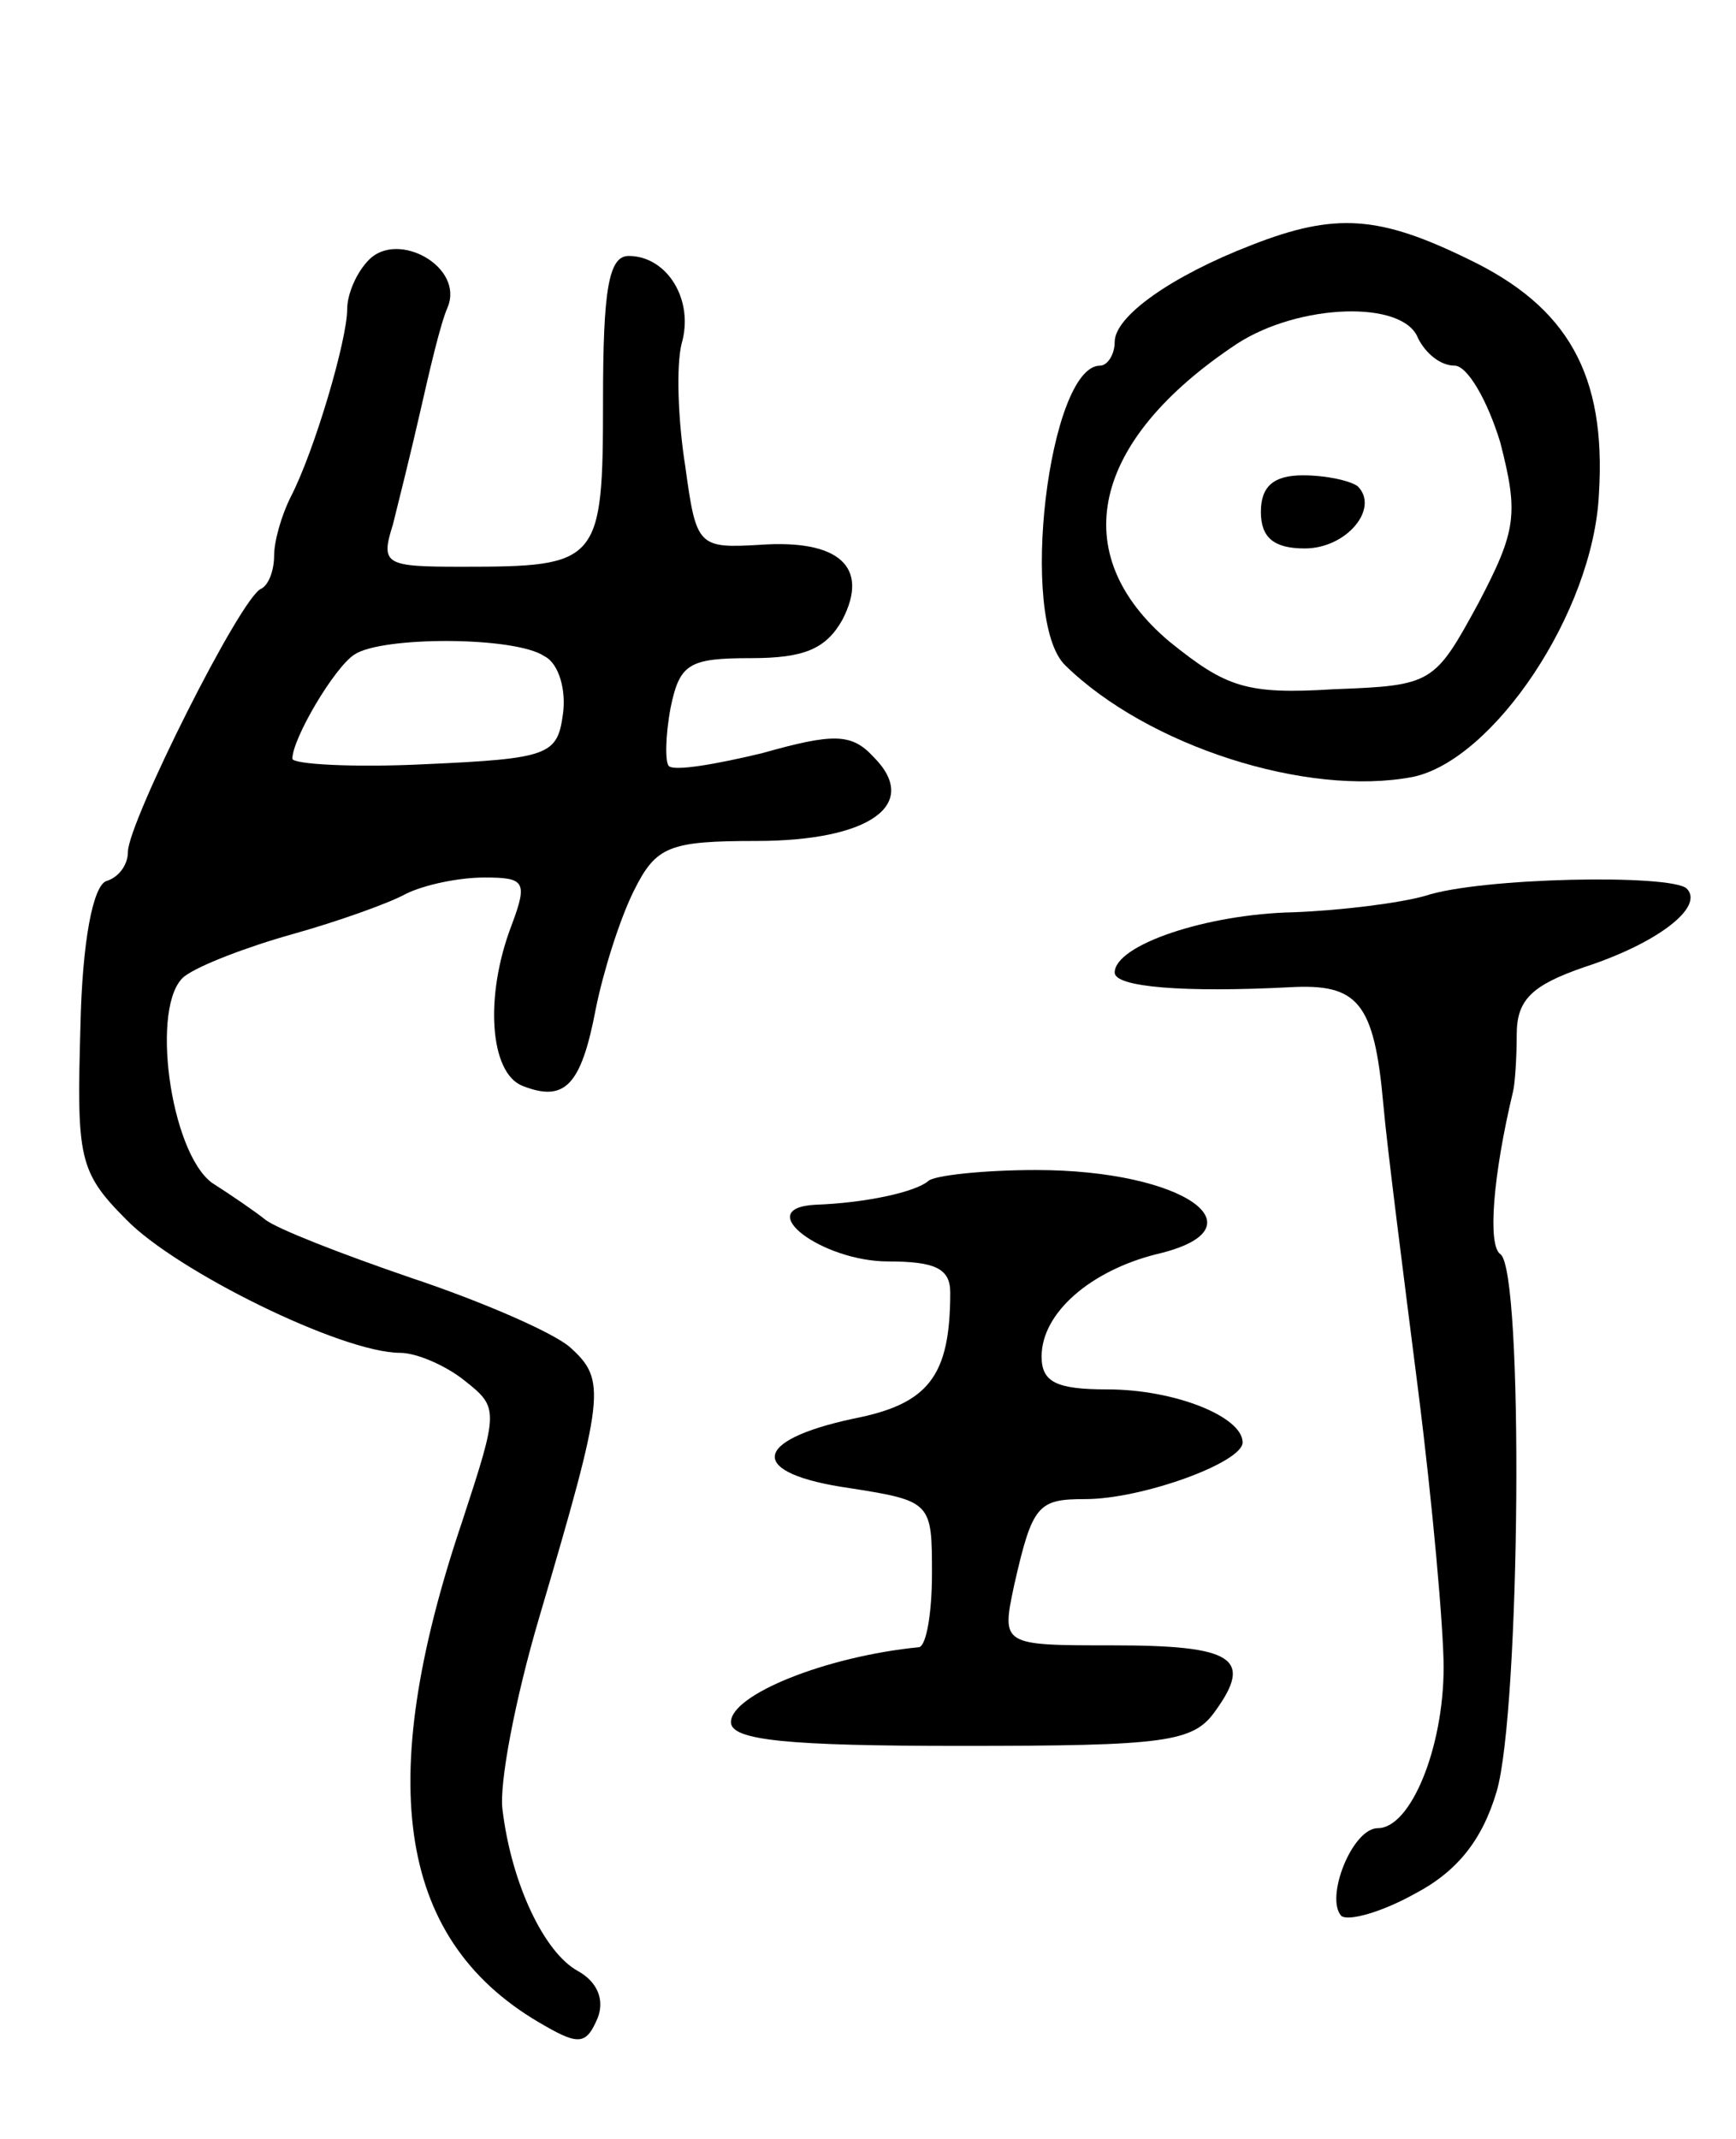 <svg version="1.0" xmlns="http://www.w3.org/2000/svg" width="95" height="117" viewBox="0 0 95 117" ><g transform="translate(0,117) scale(0.1,-0.1)" ><path d="M685 1036 c-44 -17 -75 -39 -75 -53 0 -7 -4 -13 -8 -13 -28 0 -45 -139 -19 -164 45 -44 132 -72 190 -61 44 9 99 90 102 155 4 65 -17 102 -71 128 -49 24 -73 26 -119 8z m91 -51 c4 -8 12 -15 20 -15 7 0 18 -19 25 -42 10 -39 9 -48 -12 -88 -24 -44 -25 -45 -79 -47 -48 -3 -59 1 -90 26 -57 48 -43 110 37 163 34 22 91 24 99 3z"/><path d="M690 890 c0 -14 7 -20 24 -20 23 0 41 22 29 34 -4 3 -17 6 -30 6 -16 0 -23 -6 -23 -20z"/><path d="M202 1028 c-7 -7 -12 -19 -12 -27 0 -17 -18 -78 -31 -103 -5 -10 -9 -24 -9 -32 0 -8 -3 -16 -7 -18 -11 -4 -73 -128 -73 -144 0 -7 -5 -14 -12 -16 -7 -3 -13 -32 -14 -80 -2 -71 -1 -79 25 -105 27 -28 118 -73 150 -73 9 0 25 -7 35 -15 19 -15 19 -16 -1 -77 -49 -145 -35 -231 45 -276 19 -11 23 -10 29 4 4 10 0 20 -11 26 -18 10 -36 47 -41 88 -2 14 7 61 20 105 36 122 37 130 17 148 -9 8 -48 25 -87 38 -38 13 -74 27 -80 32 -5 4 -18 13 -29 20 -23 17 -34 98 -15 113 8 6 34 16 59 23 25 7 53 17 62 22 10 5 29 9 43 9 22 0 24 -2 15 -26 -15 -39 -12 -81 6 -88 23 -9 32 0 40 42 4 20 13 49 21 65 12 24 19 27 67 27 62 0 90 20 64 46 -12 13 -22 13 -61 2 -25 -6 -48 -10 -51 -7 -2 2 -2 16 1 32 5 24 10 27 44 27 29 0 41 5 50 21 15 29 -2 44 -45 41 -34 -2 -35 -1 -41 43 -4 25 -5 55 -2 67 7 24 -8 48 -29 48 -11 0 -14 -19 -14 -79 0 -89 -2 -91 -77 -91 -42 0 -45 1 -38 23 3 12 10 40 15 62 5 22 11 48 15 57 9 22 -27 42 -43 26z m96 -217 c8 -4 12 -19 10 -32 -3 -22 -8 -24 -75 -27 -40 -2 -73 0 -73 3 0 11 23 50 34 57 15 10 88 10 104 -1z"/><path d="M780 680 c-14 -4 -46 -8 -72 -9 -48 -1 -98 -18 -98 -33 0 -8 38 -11 96 -8 37 2 46 -8 51 -64 2 -23 11 -93 19 -156 8 -63 14 -131 14 -152 0 -44 -18 -88 -36 -88 -14 0 -29 -38 -20 -48 4 -3 22 2 40 12 23 12 37 29 45 56 13 44 15 286 2 294 -7 5 -4 43 7 89 1 4 2 18 2 31 0 19 8 27 37 37 40 13 66 33 56 43 -9 8 -113 6 -143 -4z"/><path d="M508 524 c-7 -6 -34 -12 -62 -13 -35 -2 4 -31 40 -31 26 0 34 -4 34 -17 0 -46 -12 -61 -53 -69 -56 -12 -58 -30 -2 -38 45 -7 45 -8 45 -47 0 -21 -3 -39 -7 -40 -51 -5 -103 -26 -103 -41 0 -10 31 -13 126 -13 112 0 127 2 139 19 21 29 10 36 -56 36 -61 0 -61 0 -54 33 10 44 13 47 39 47 31 0 86 20 86 31 0 14 -37 29 -74 29 -28 0 -36 4 -36 18 0 24 27 47 63 56 60 14 15 46 -66 46 -29 0 -56 -3 -59 -6z"/></g></svg> 
